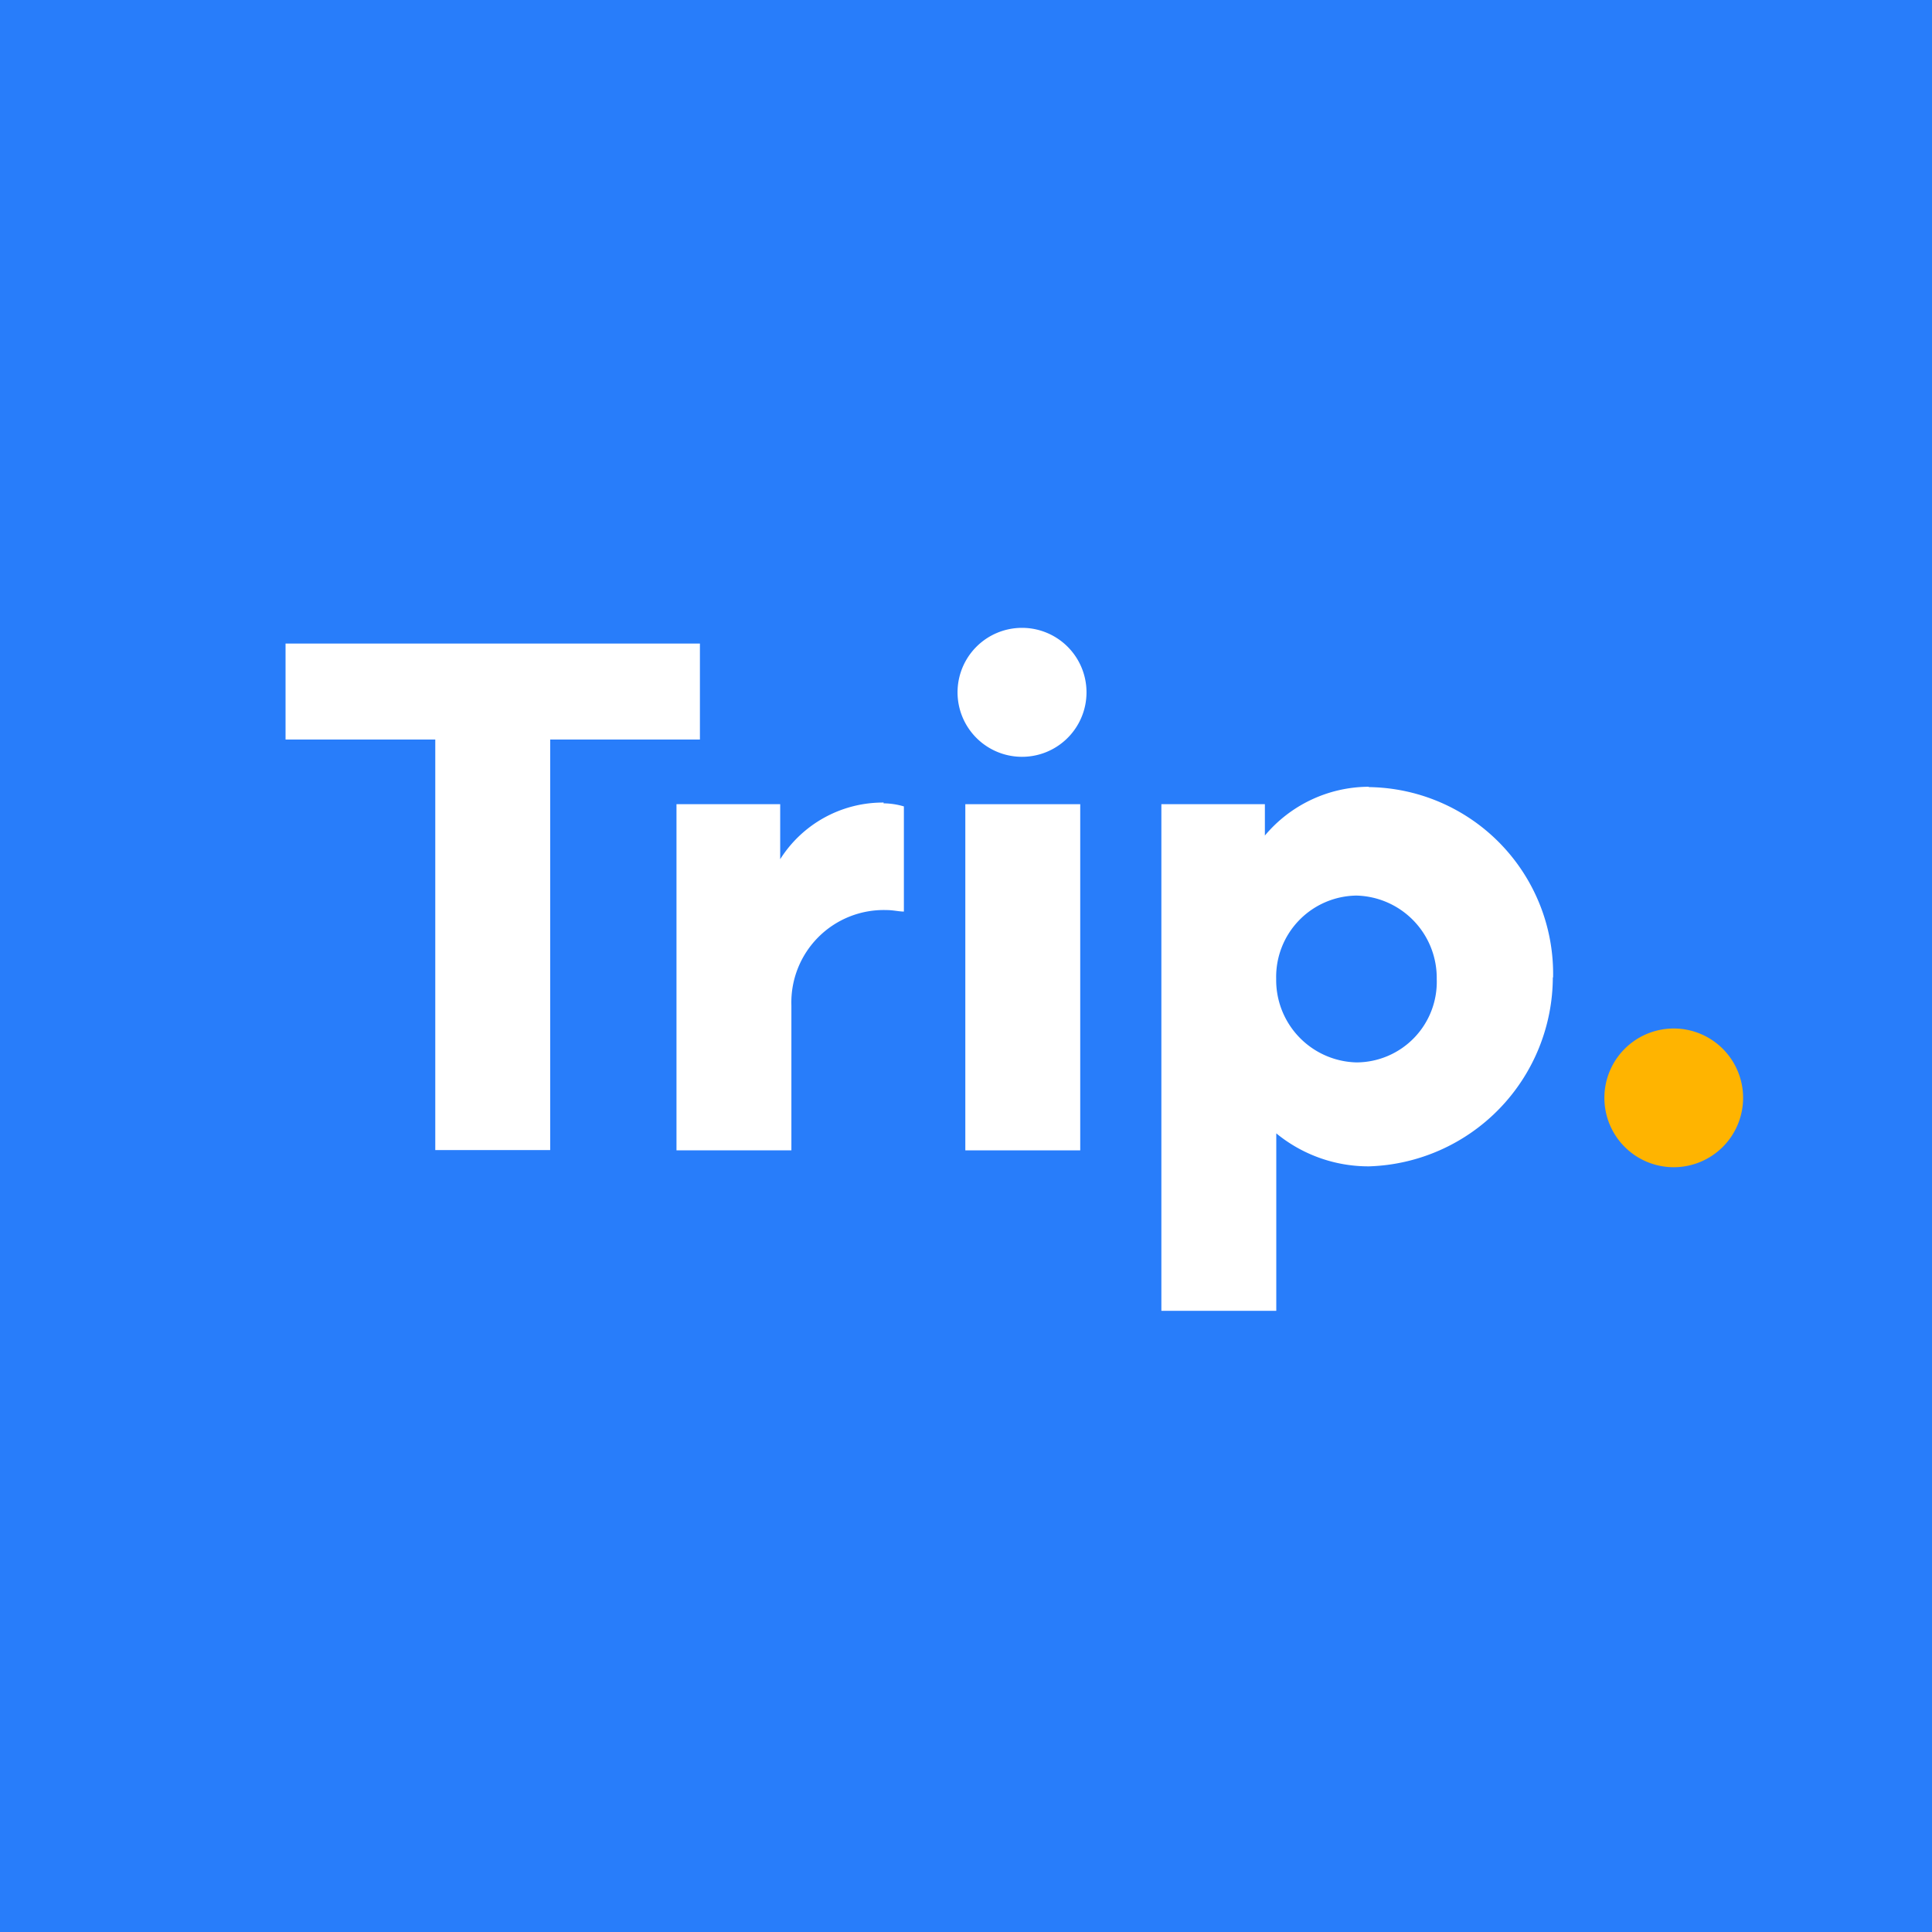 <svg xmlns="http://www.w3.org/2000/svg" width="40" height="40" viewBox="0 0 40 40">
  <g id="Group_8739" data-name="Group 8739" transform="translate(-14600 1352)">
    <rect id="Rectangle_3885" data-name="Rectangle 3885" width="40" height="40" transform="translate(14600 -1352)" fill="#287dfa"/>
    <g id="Group_8738" data-name="Group 8738" transform="translate(54.912 8.294)">
      <path id="Path_12898" data-name="Path 12898" d="M107.776,137.65a2.82,2.82,0,0,0-2.143,1.01v-.649H103.49V148.5h2.379v-3.674a3.009,3.009,0,0,0,1.923.683,3.928,3.928,0,0,0,0-7.852M111.6,141.6a3.866,3.866,0,0,0-3.811-3.943m-.26,5.7a1.705,1.705,0,0,1-1.662-1.727,1.684,1.684,0,0,1,1.662-1.727,1.705,1.705,0,0,1,1.662,1.727,1.668,1.668,0,0,1-1.662,1.727" transform="translate(14465.643 -1481.655)" fill="#fff"/>
      <path id="Path_12899" data-name="Path 12899" d="M134.886,154a1.436,1.436,0,1,1-1.436,1.436A1.436,1.436,0,0,1,134.886,154" transform="translate(14444.855 -1493)" fill="#ffb400"/>
      <path id="Path_12900" data-name="Path 12900" d="M91.048,126.91a1.335,1.335,0,1,1-.946.39,1.335,1.335,0,0,1,.946-.39" transform="translate(14475.203 -1474.205)" fill="#fff"/>
      <rect id="Rectangle_3884" data-name="Rectangle 3884" width="2.379" height="7.167" transform="translate(14565.074 -1343.644)" fill="#fff"/>
      <path id="Path_12901" data-name="Path 12901" d="M44.27,127.97v1.987h3.1v8.5h2.379v-8.5h3.1V127.97Z" transform="translate(14506.73 -1474.94)" fill="#fff"/>
      <path id="Path_12902" data-name="Path 12902" d="M75,138.72a2.516,2.516,0,0,0-2.143,1.173v-1.139H70.71v7.167h2.379v-3a1.913,1.913,0,0,1,1.971-1.975c.132,0,.26.031.358.031V138.8a1.529,1.529,0,0,0-.422-.064" transform="translate(14488.384 -1482.398)" fill="#fff"/>
    </g>
  </g>
</svg>
